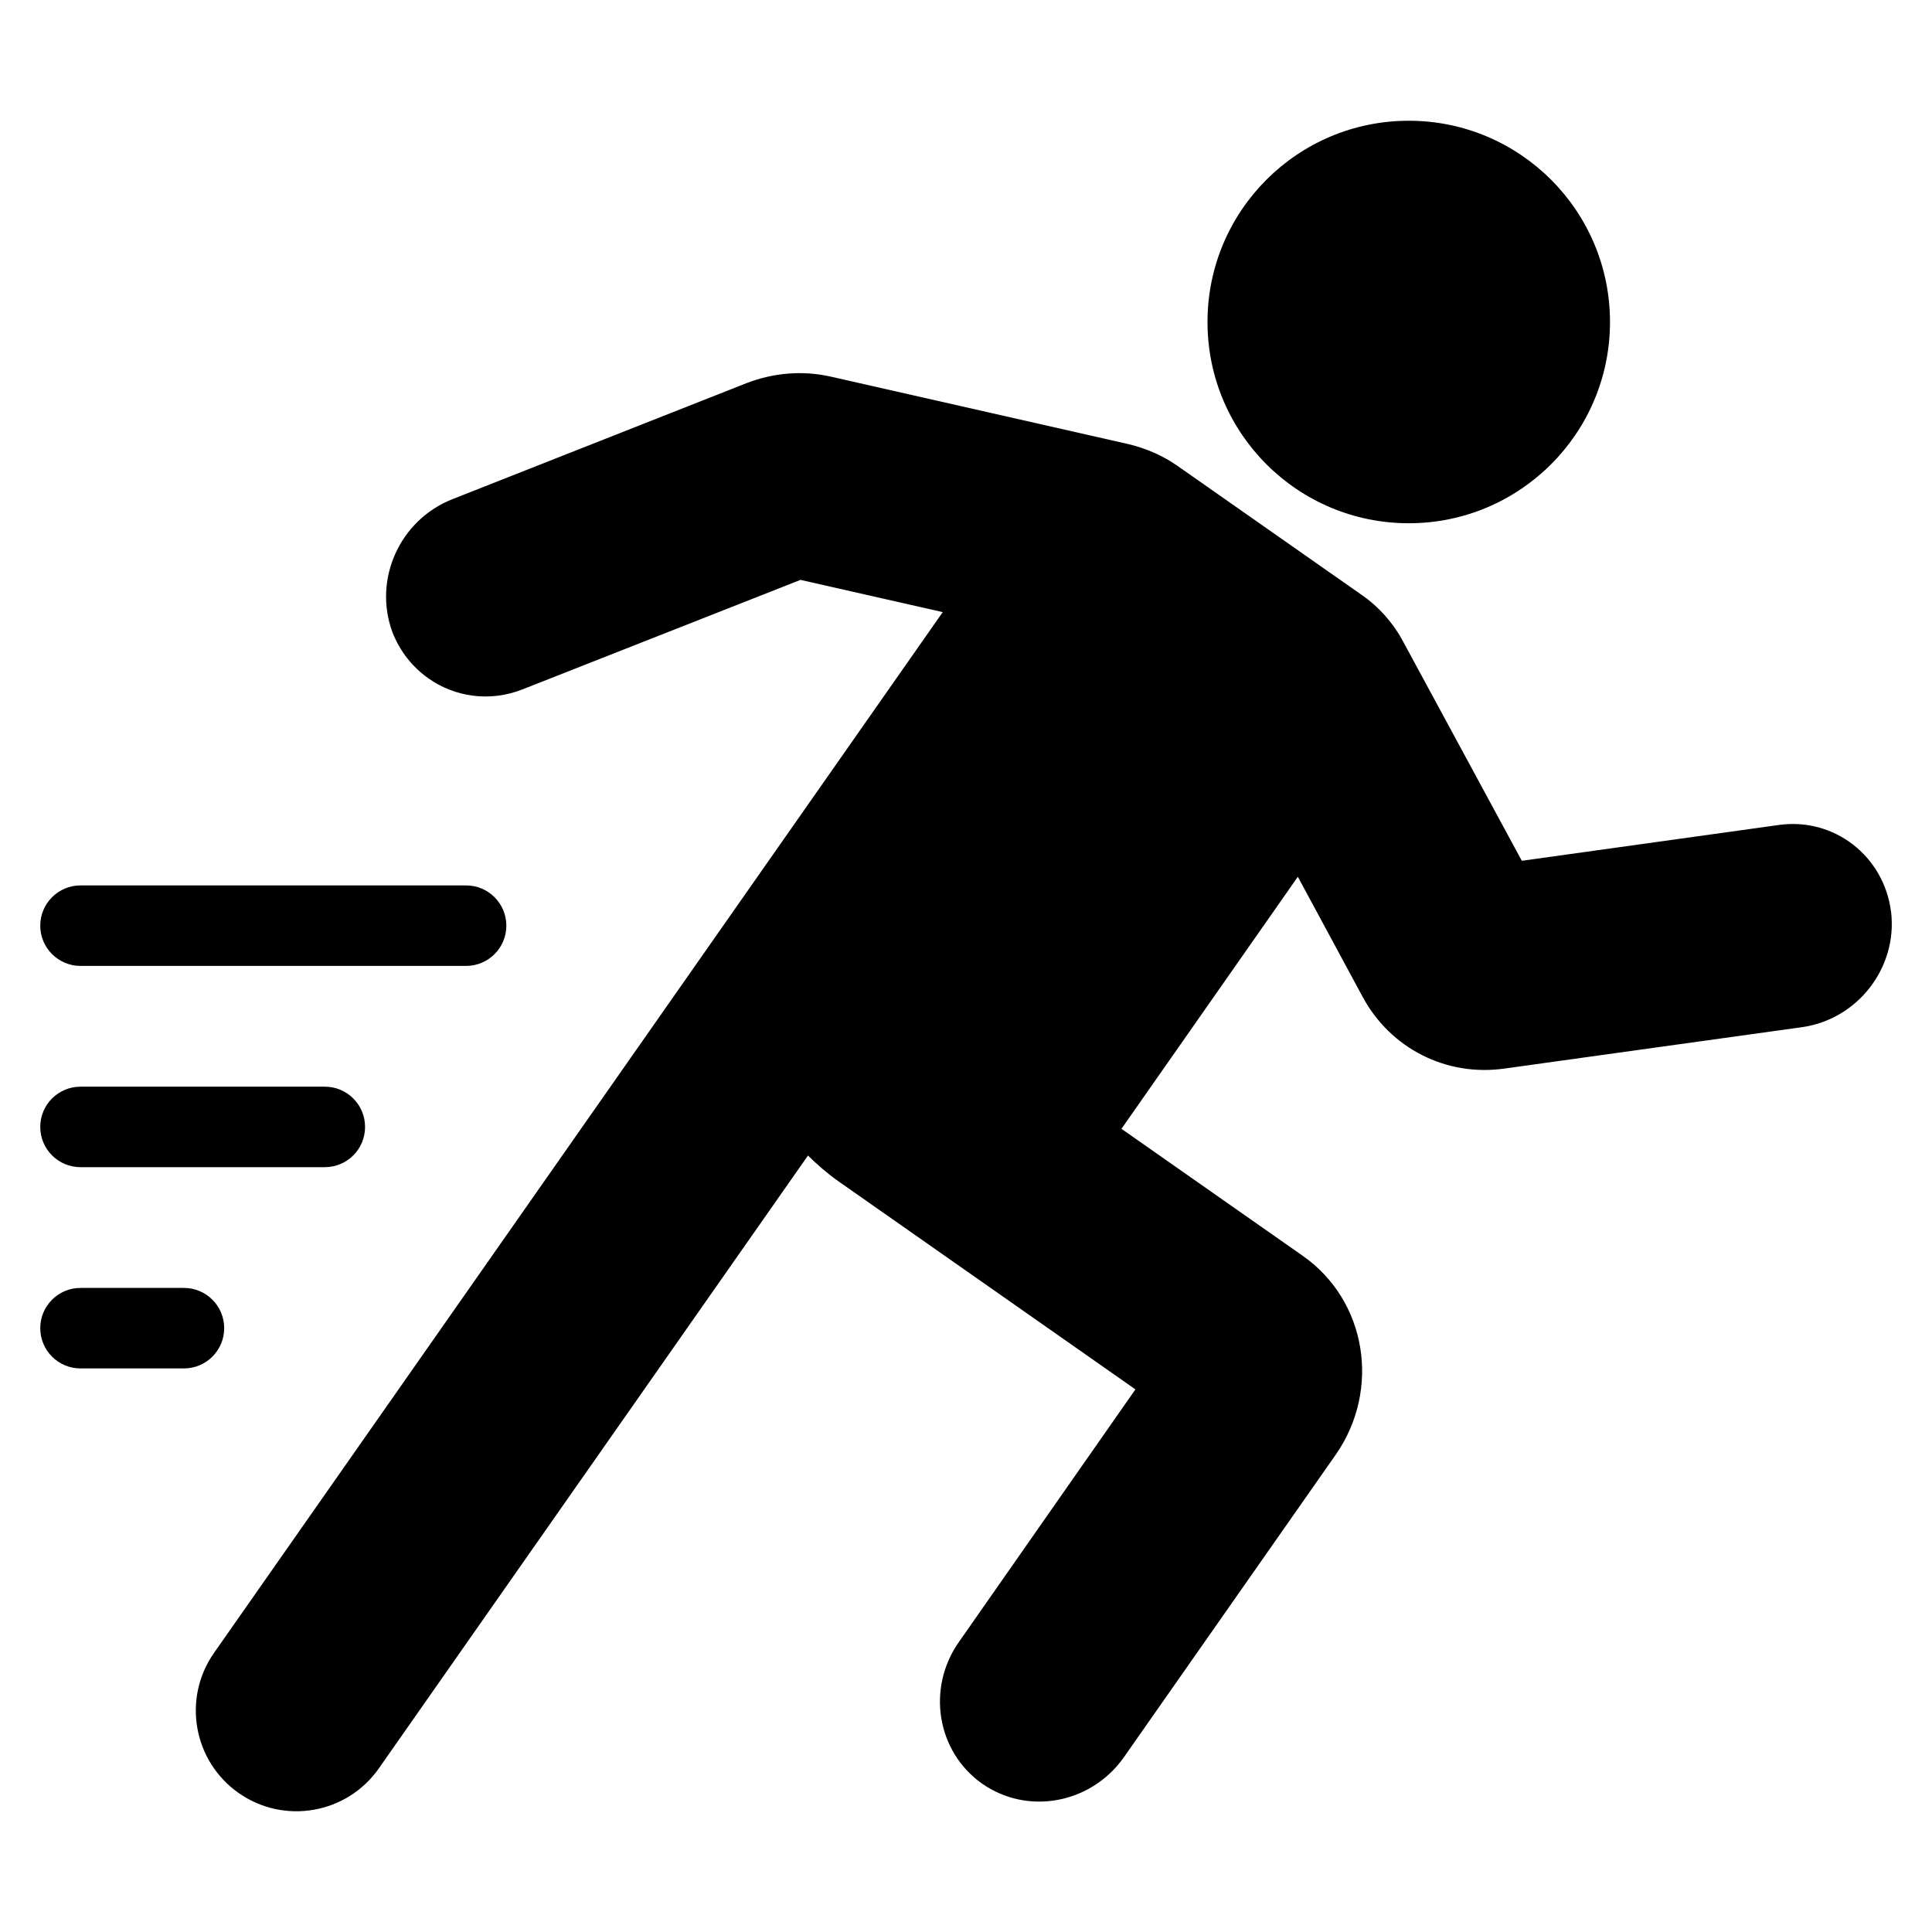<svg id="Layer_1" viewBox="0 0 48 48" xmlns="http://www.w3.org/2000/svg" data-name="Layer 1"><path d="m46.983 22.66c-.17-1.39-1.419-2.363-2.802-2.162l-6.372.888-2.938-5.427c-.25-.474-.615-.887-1.051-1.186l-4.568-3.2c-.359-.252-.766-.428-1.208-.537l-7.422-1.683c-.69-.151-1.397-.092-2.062.161l-7.33 2.892c-1.3.519-1.961 1.987-1.483 3.293.188.488.505.877.893 1.152.662.469 1.534.596 2.345.275l6.903-2.719 3.534.801-18.105 25.858c-.792 1.131-.517 2.69.614 3.482s2.69.517 3.482-.614l10.661-15.225c.236.232.488.452.768.648l7.367 5.162-4.383 6.272c-.814 1.154-.55 2.732.575 3.524 1.135.792 2.707.498 3.521-.656l5.265-7.52c1.125-1.618.767-3.828-.823-4.94l-4.502-3.154 4.382-6.262 1.615 2.992c.691 1.275 2.075 1.978 3.519 1.773l7.398-1.029c1.383-.2 2.368-1.479 2.208-2.858z"/><circle cx="35" cy="8" r="5"/><path d="m11.58 23.998h-9.58c-.552 0-1-.448-1-1s.448-1 1-1h9.58c.552 0 1 .448 1 1s-.448 1-1 1z"/><path d="m8.07 28.998h-6.07c-.552 0-1-.447-1-1s.448-1 1-1h6.07c.552 0 1 .447 1 1s-.448 1-1 1z"/><path d="m4.57 33.998h-2.57c-.552 0-1-.447-1-1s.448-1 1-1h2.57c.552 0 1 .447 1 1s-.448 1-1 1z"/></svg>